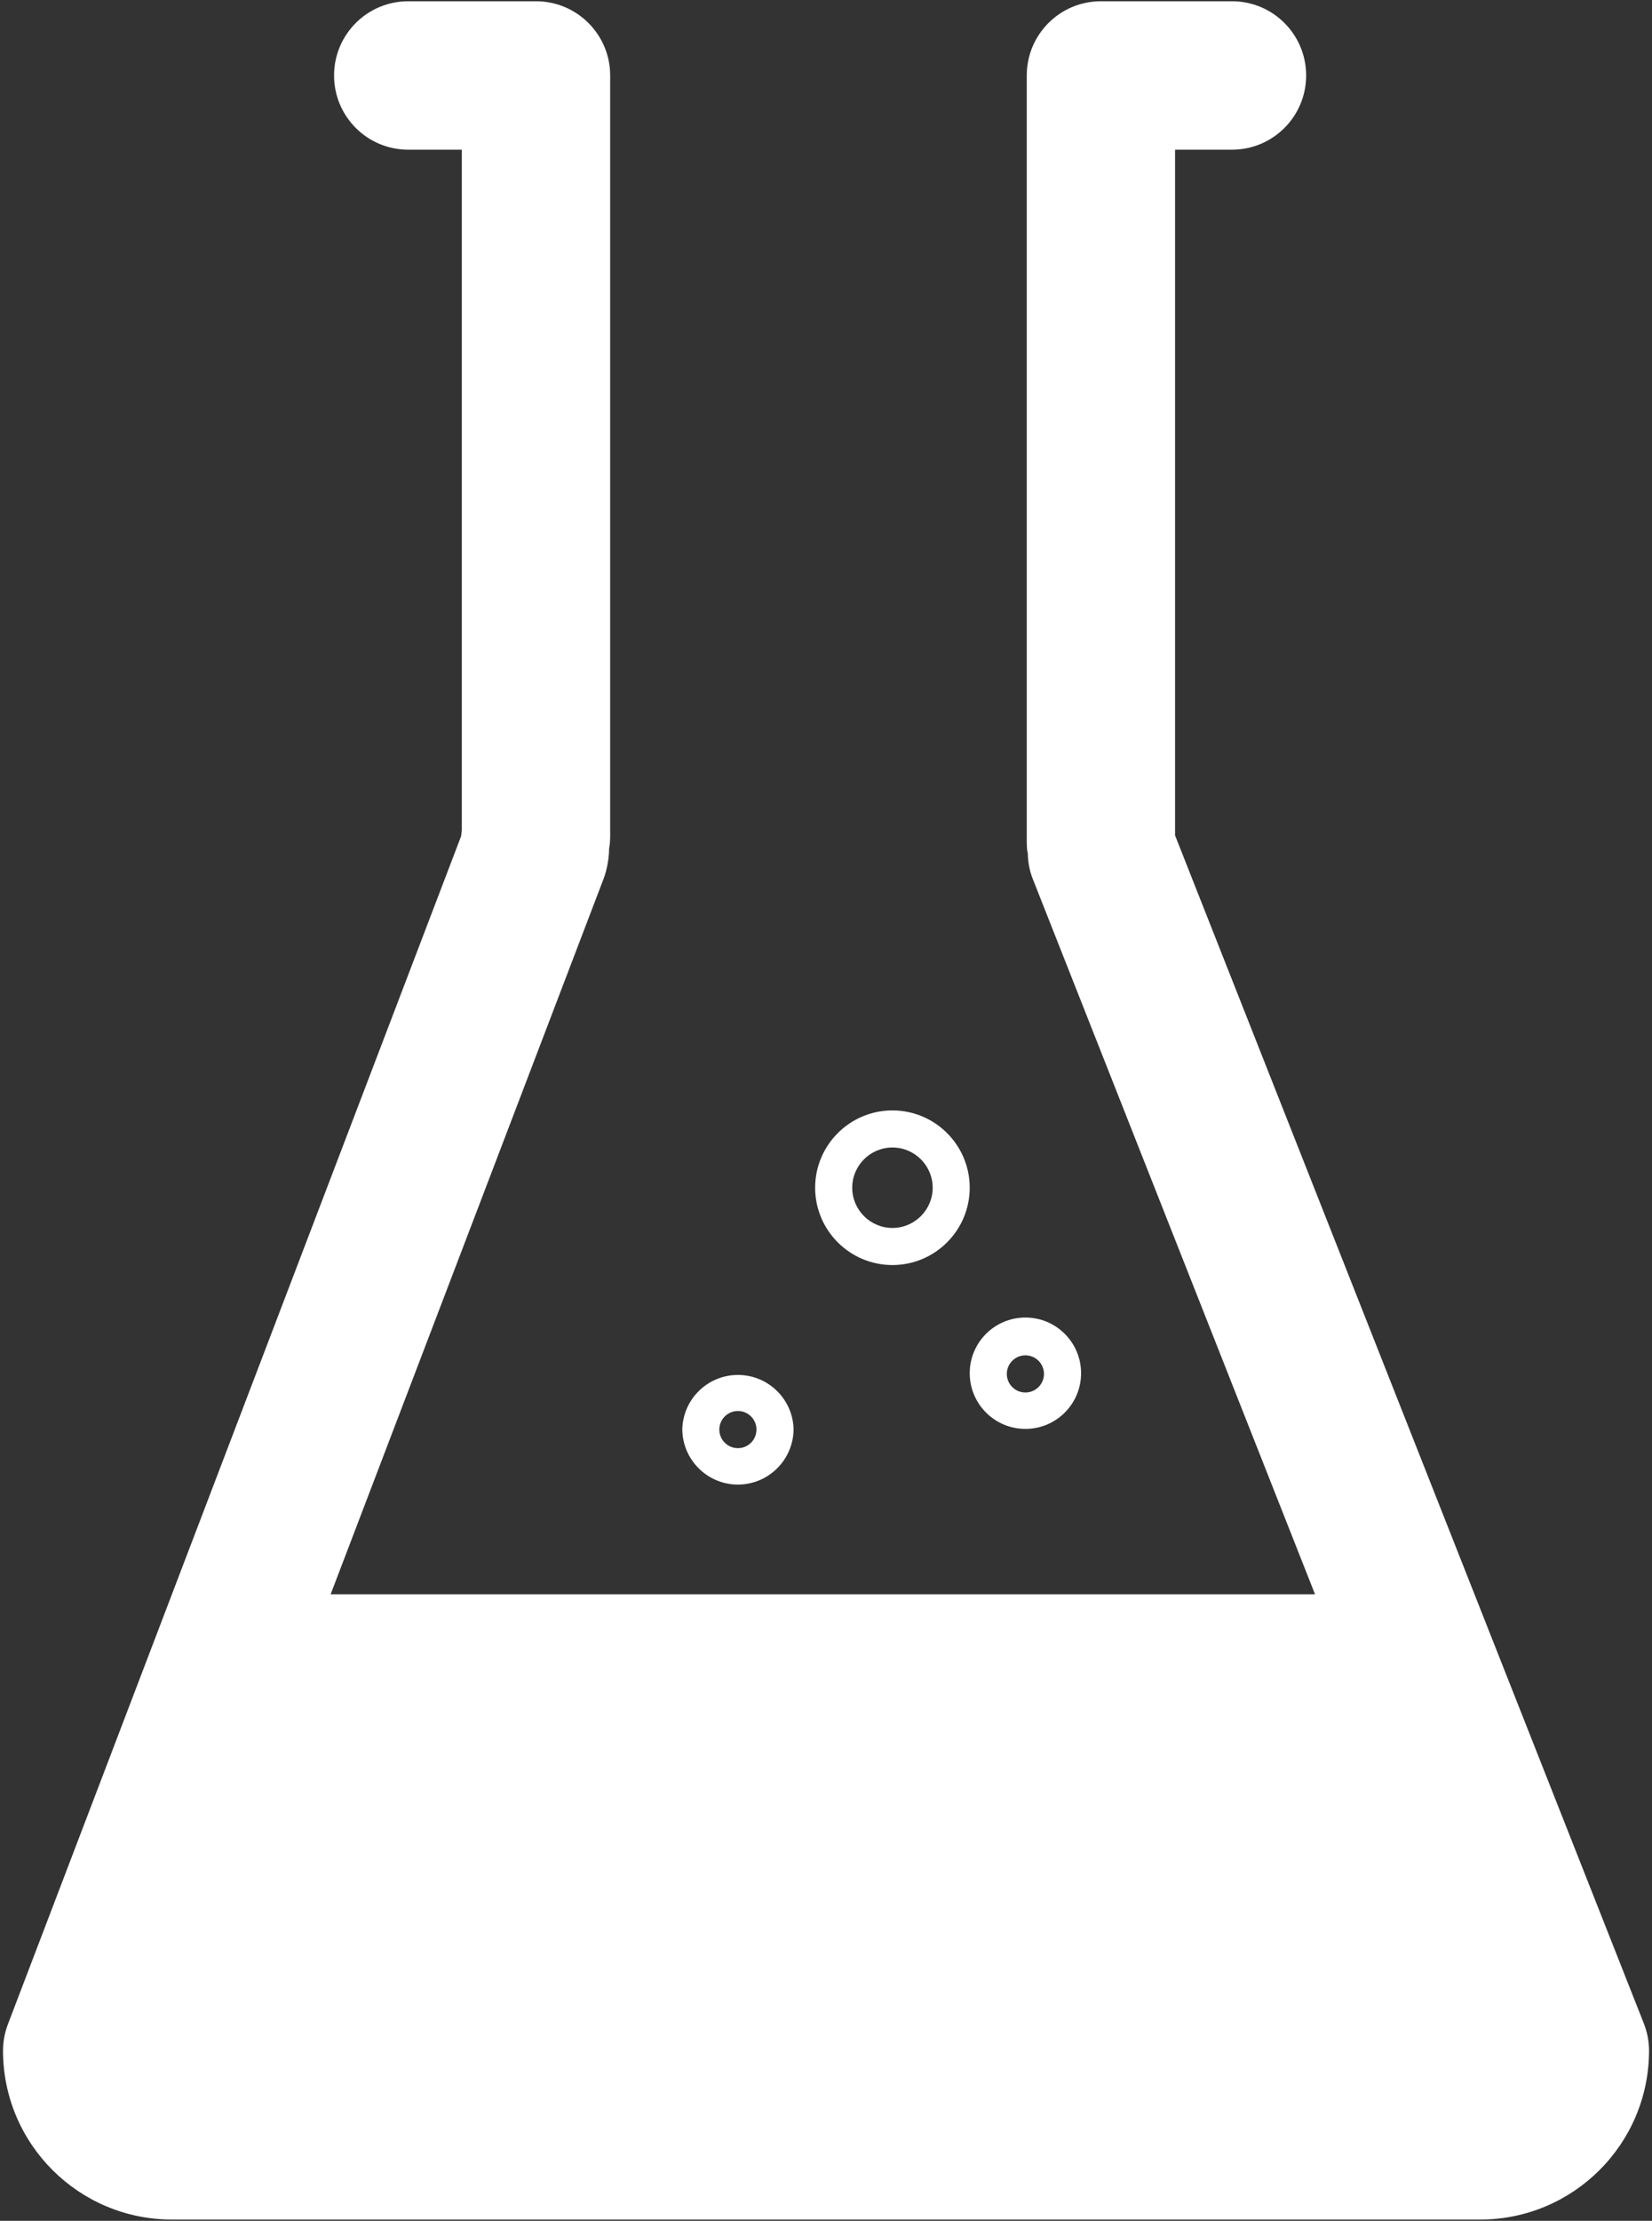 <?xml version="1.0" encoding="UTF-8"?> <svg xmlns="http://www.w3.org/2000/svg" width="442" height="594" viewBox="0 0 442 594" fill="none"><rect x="0" y="0" width="442" height="594" fill="#333333" stroke="none"/><path d="M441.208 548.508C441.184 573.435 420.986 593.634 396.064 593.662H45.966C21.037 593.639 0.833 573.437 0.805 548.51C0.805 546.094 1.252 543.694 2.111 541.436L123.374 223.644C123.416 223.141 123.488 222.637 123.552 222.139V40.038H109.225C98.255 40.038 89.381 31.149 89.381 20.187C89.381 9.225 98.255 0.336 109.225 0.336H143.396C143.398 0.336 143.4 0.336 143.403 0.336C154.366 0.336 163.254 9.224 163.254 20.187V223.672C163.254 224.816 163.155 225.944 162.963 227.073C162.963 229.494 162.38 232.753 161.508 235.004L88.466 426.419H351.838L276.374 235.216C275.521 233.126 275.014 230.7 274.988 228.159L274.841 227.576C274.76 226.872 274.714 226.057 274.714 225.232V20.187C274.714 20.185 274.714 20.183 274.714 20.18C274.714 9.22 283.598 0.336 294.558 0.336H329.623C340.592 0.336 349.466 9.225 349.466 20.187C349.466 31.149 340.592 40.038 329.623 40.038H314.394V223.445L439.818 541.215C440.734 543.544 441.21 546.008 441.21 548.507L441.208 548.508ZM182.55 382.19C182.806 374.164 189.373 367.754 197.438 367.754C205.503 367.754 212.071 374.163 212.325 382.167C212.326 390.39 205.645 397.078 197.43 397.078C189.216 397.078 182.55 390.39 182.55 382.19ZM192.462 382.19C192.46 382.242 192.459 382.304 192.459 382.367C192.459 385.112 194.683 387.337 197.429 387.337C200.174 387.337 202.399 385.112 202.399 382.367C202.399 382.296 202.398 382.228 202.395 382.159C202.287 379.51 200.104 377.397 197.43 377.397C194.747 377.397 192.562 379.522 192.463 382.181L192.462 382.19ZM259.455 367.302C259.455 367.3 259.455 367.297 259.455 367.294C259.455 359.068 266.123 352.399 274.35 352.399C282.577 352.399 289.246 359.067 289.246 367.294C289.246 375.521 282.577 382.19 274.35 382.19C266.13 382.181 259.467 375.522 259.455 367.303V367.302ZM269.38 367.302C269.378 367.354 269.377 367.416 269.377 367.478C269.377 370.224 271.602 372.448 274.347 372.448C277.092 372.448 279.317 370.224 279.317 367.478C279.317 367.408 279.316 367.339 279.313 367.27C279.205 364.622 277.023 362.509 274.348 362.509C271.666 362.509 269.48 364.634 269.382 367.293L269.38 367.302ZM218.091 317.682C218.108 306.264 227.361 297.013 238.779 297C250.194 297.017 259.442 306.267 259.455 317.68C259.439 329.095 250.193 338.343 238.783 338.363C227.361 338.354 218.104 329.101 218.093 317.683L218.091 317.682ZM228.016 317.682C228.016 323.61 232.844 328.438 238.78 328.438C244.7 328.438 249.543 323.611 249.543 317.682C249.543 311.746 244.7 306.919 238.78 306.919C232.844 306.919 228.016 311.746 228.016 317.682Z" fill="white"></path></svg> 